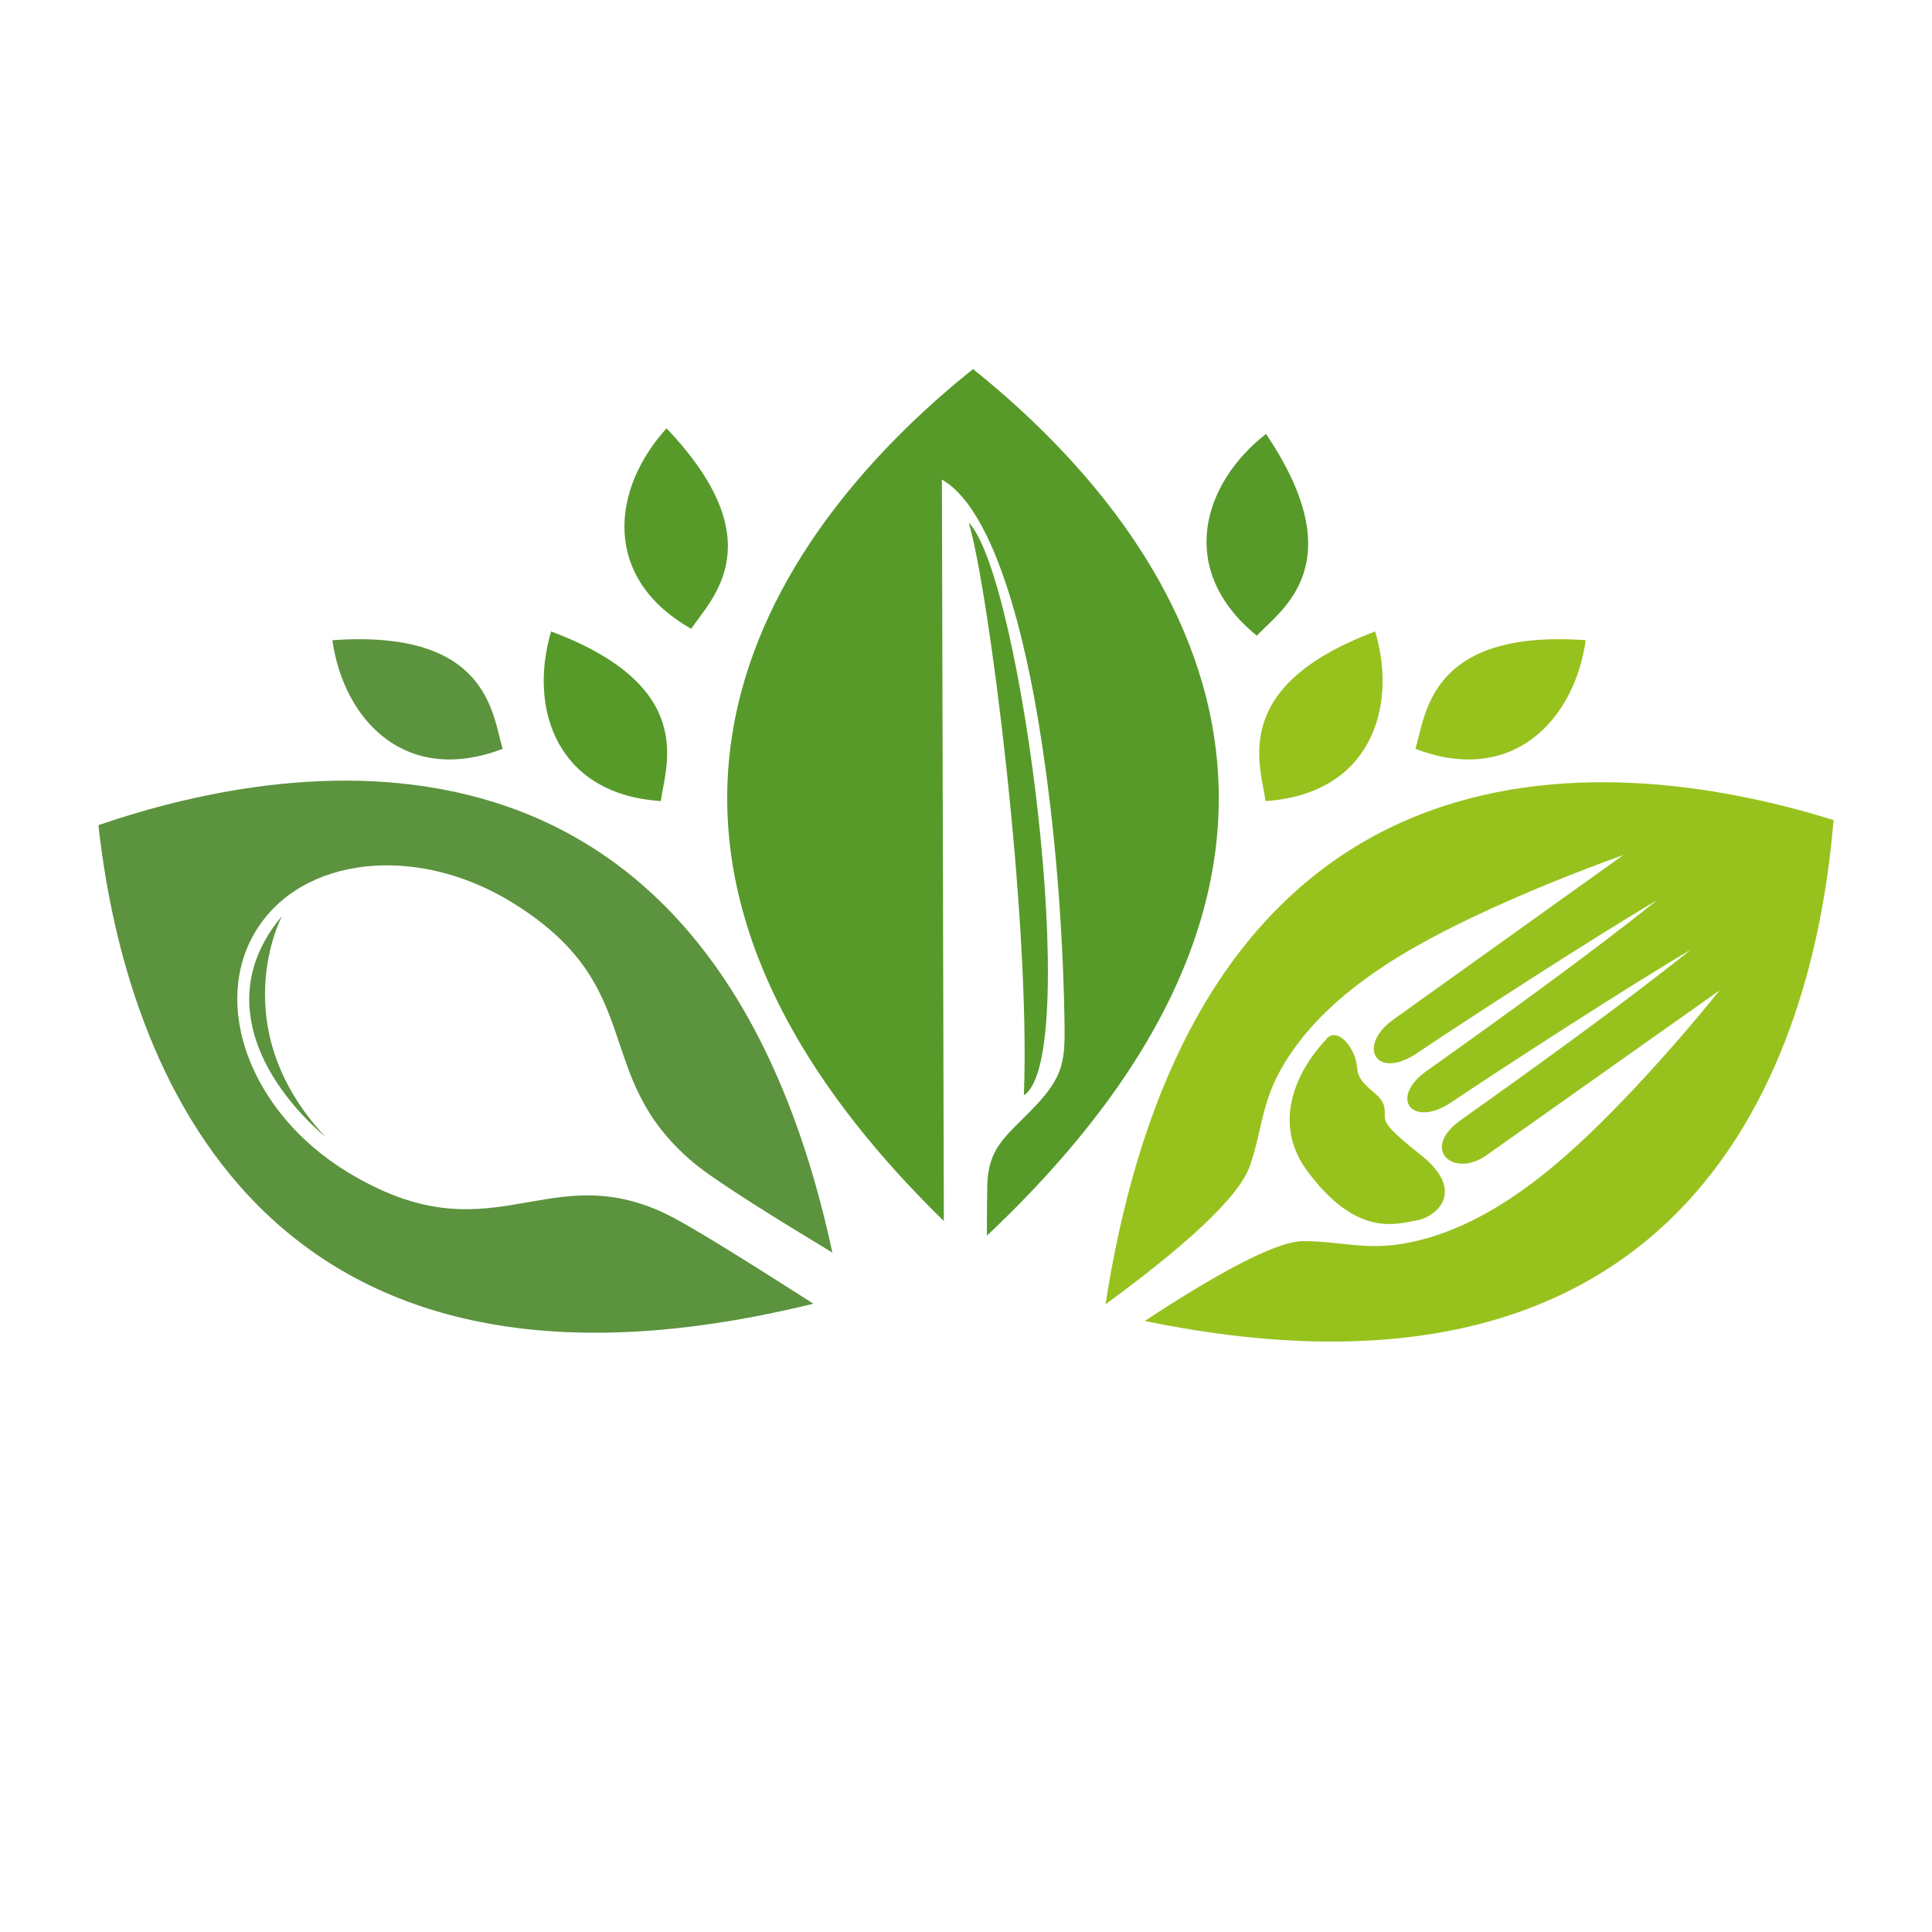 <?xml version="1.0" encoding="utf-8"?>
<!-- Generator: Adobe Illustrator 16.0.0, SVG Export Plug-In . SVG Version: 6.00 Build 0)  -->
<!DOCTYPE svg PUBLIC "-//W3C//DTD SVG 1.1//EN" "http://www.w3.org/Graphics/SVG/1.1/DTD/svg11.dtd">
<svg version="1.1" id="Calque_1" xmlns:x="http://ns.adobe.com/Extensibility/1.0/" xmlns:i="http://ns.adobe.com/AdobeIllustrator/10.0/" xmlns:graph="http://ns.adobe.com/Graphs/1.0/"
	 xmlns="http://www.w3.org/2000/svg" xmlns:xlink="http://www.w3.org/1999/xlink" x="0px" y="0px" width="32px" height="32px"
	 viewBox="0 0 32 32" enable-background="new 0 0 32 32" xml:space="preserve">
<path fill-rule="evenodd" clip-rule="evenodd" fill="#97C21E" d="M21.953,17.231c0,0-1.107,1.084-0.295,2.172
	c0.812,1.088,1.45,0.873,1.797,0.813s0.833-0.488,0.076-1.088s-0.554-0.55-0.604-0.796c-0.049-0.247-0.428-0.319-0.449-0.647
	C22.457,17.355,22.133,16.968,21.953,17.231 M30.369,13.583c-0.284,3.495-2.029,10.225-11.409,8.297
	c1.113-0.732,2.152-1.321,2.623-1.323c0.599-0.002,1.019,0.152,1.657,0.042c1.443-0.246,2.681-1.372,3.66-2.393
	c0.552-0.574,1.081-1.183,1.584-1.804c-1.289,0.912-2.577,1.822-3.865,2.734c-0.546,0.385-1.101-0.104-0.426-0.582
	c1.278-0.91,2.71-1.941,3.813-2.825c-0.994,0.583-3.12,1.958-3.979,2.536c-0.64,0.422-1.029-0.08-0.393-0.53
	c1.279-0.91,2.71-1.942,3.813-2.825c-0.994,0.582-3.12,1.958-3.979,2.535l-0.031,0.021l-0.003,0.001l-0.014,0.009
	c-0.653,0.399-0.938-0.17-0.332-0.596c1.267-0.907,2.534-1.813,3.801-2.719c-0.751,0.271-1.499,0.571-2.224,0.903
	c-1.285,0.59-2.755,1.389-3.462,2.671c-0.313,0.568-0.305,1.016-0.503,1.581c-0.187,0.529-1.114,1.354-2.389,2.287
	C19.865,11.604,26.959,12.519,30.369,13.583z"/>
<path fill-rule="evenodd" clip-rule="evenodd" fill="#579A2A" d="M16.045,8.655c0.879,0.9,1.886,8.864,0.914,9.486
	C17.072,15.208,16.375,9.752,16.045,8.655 M16.116,6.113c2.772,2.218,7.458,7.535,0.23,14.354c0-0.274,0.001-0.548,0.006-0.821
	c0.011-0.621,0.292-0.811,0.723-1.25c0.573-0.584,0.569-0.824,0.554-1.599c-0.03-1.523-0.157-3.104-0.392-4.612
	c-0.134-0.858-0.609-3.658-1.638-4.243c0.001,0.021,0.002,0.039,0.002,0.053l0.032,12.229C8.769,13.522,13.376,8.305,16.116,6.113z"
	/>
<path fill-rule="evenodd" clip-rule="evenodd" fill="#5C933E" d="M5.394,18.836c-1.115-0.964-1.805-2.38-0.724-3.662
	C4.67,15.174,3.689,17.015,5.394,18.836 M1.63,13.667c3.31-1.135,10.156-2.226,12.157,7.081l-0.026-0.017
	c-0.828-0.5-1.91-1.165-2.285-1.482c-1.724-1.46-0.707-2.897-3.001-4.306c-1.583-0.971-3.478-0.761-4.234,0.471
	c-0.756,1.23-0.086,3.016,1.497,3.988c2.375,1.458,3.258-0.208,5.215,0.667c0.455,0.204,1.661,0.979,2.519,1.524
	C3.973,23.93,2.016,17.178,1.63,13.667z"/>
<path fill-rule="evenodd" clip-rule="evenodd" fill="#97C21E" d="M22.778,10.459c0.381,1.29-0.104,2.699-1.817,2.809
	C20.889,12.697,20.333,11.373,22.778,10.459"/>
<path fill-rule="evenodd" clip-rule="evenodd" fill="#579A2A" d="M9.128,10.459c-0.381,1.29,0.104,2.699,1.817,2.809
	C11.018,12.697,11.574,11.373,9.128,10.459"/>
<path fill-rule="evenodd" clip-rule="evenodd" fill="#5C933E" d="M5.505,10.604c0.19,1.331,1.217,2.412,2.821,1.799
	C8.154,11.853,8.109,10.417,5.505,10.604"/>
<path fill-rule="evenodd" clip-rule="evenodd" fill="#579A2A" d="M11.04,7.095c-0.906,0.994-1.085,2.474,0.409,3.32
	C11.763,9.934,12.841,8.985,11.04,7.095"/>
<path fill-rule="evenodd" clip-rule="evenodd" fill="#579A2A" d="M20.969,7.187c-1.06,0.829-1.483,2.258-0.152,3.342
	C21.207,10.106,22.429,9.352,20.969,7.187"/>
<path fill-rule="evenodd" clip-rule="evenodd" fill="#97C21E" d="M26.265,10.604c-0.19,1.331-1.218,2.412-2.821,1.799
	C23.615,11.853,23.66,10.417,26.265,10.604"/>
</svg>
